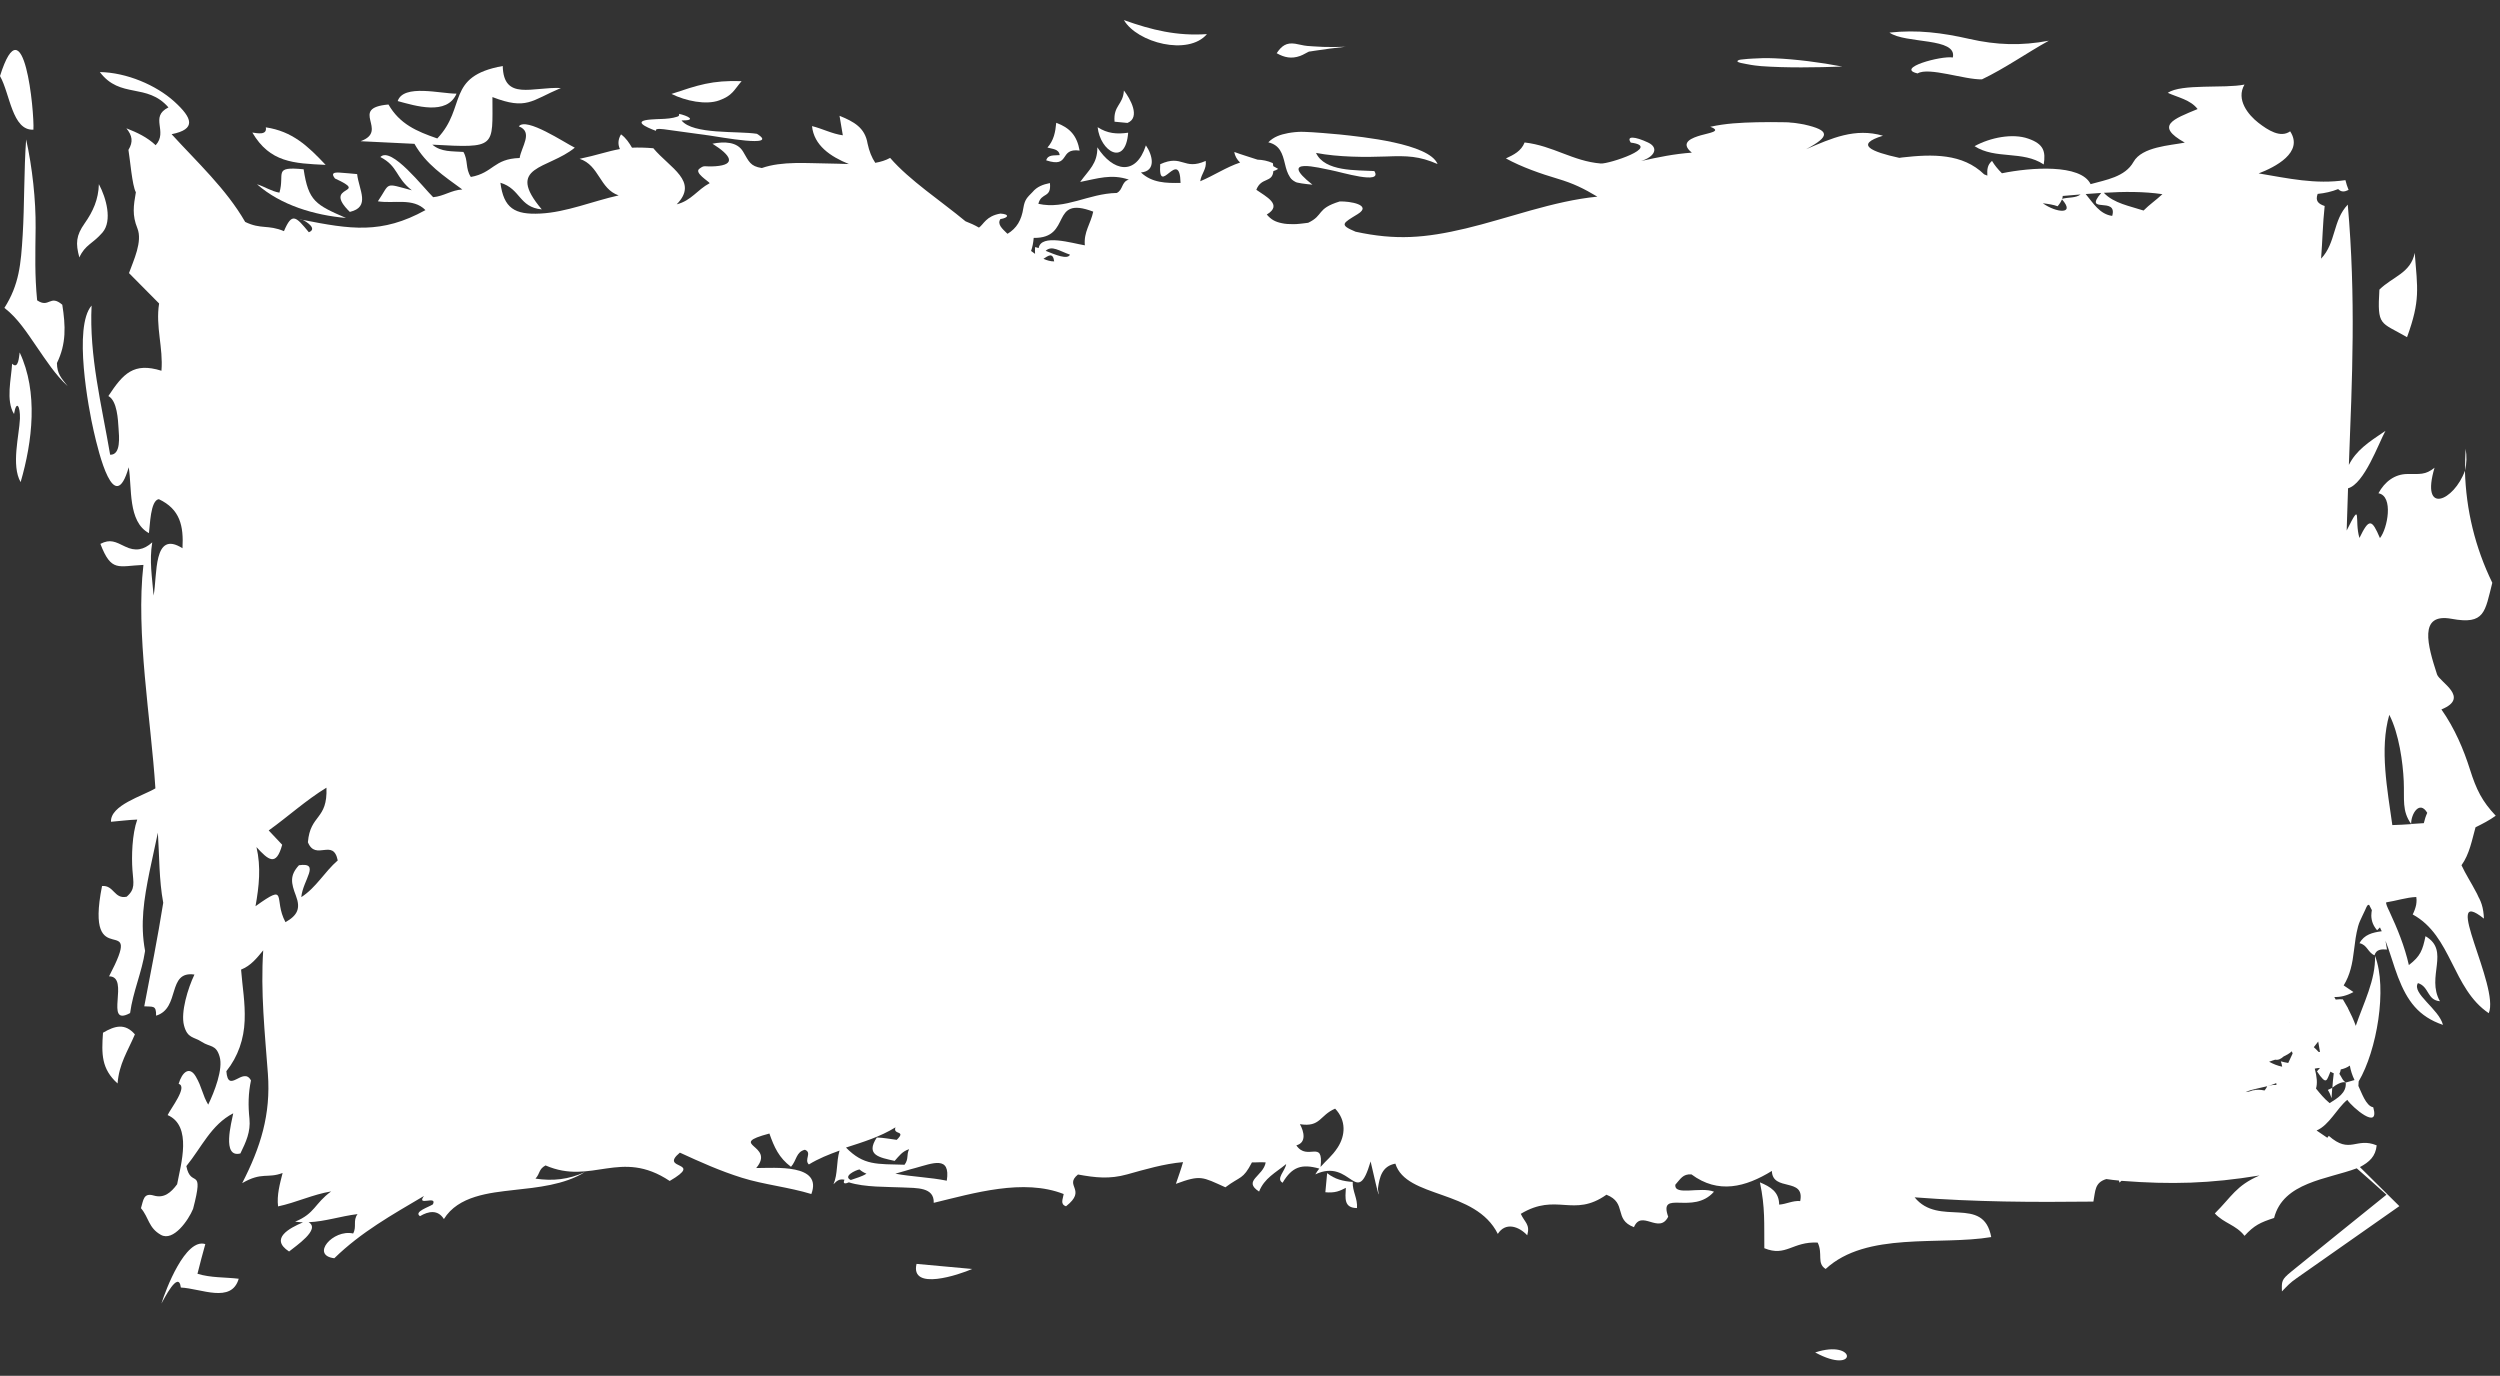 <?xml version="1.0" encoding="UTF-8" standalone="no"?><svg xmlns="http://www.w3.org/2000/svg" xmlns:xlink="http://www.w3.org/1999/xlink" fill="#ffffff" height="1000.5" preserveAspectRatio="xMidYMid meet" version="1" viewBox="0.0 -14.6 1818.0 1000.5" width="1818" zoomAndPan="magnify"><rect x="0.0" y="-14.6" width="1818.0" height="1000.5" fill="#333333" stroke="none"/><g id="change1_1"><path d="M1793,311.7c-0.3,5.3-0.4,10.6-0.4,15.9C1793.8,322.2,1793.9,317.1,1793,311.7z"/><path d="M217.5,144.7c0.9,0.2,1.9,0.4,2.8,0.7C219.4,145,218.4,144.7,217.5,144.7z"/><path d="M760.8,102c18,5.9,8.9-9.2,24.3-7.1c-1.9-10.7-6.9-16.5-17-20.2c-0.6,6.8-1.8,12.8-6.4,18c3.6,1.1,8.3,0.9,8.9,5.5 C766.7,98.6,762.1,97.6,760.8,102z"/><path d="M877.7,10.2c-21.8,1.5-40-2.9-60.4-10.2C827,16.5,864.1,26.2,877.7,10.2z"/><path d="M332,53.5c-11.5,0.1-38.6-7.2-42.8,5.4C302.2,62.4,325,69.6,332,53.5z"/><path d="M819.9,74.8c9.7-4,2-17.7-2.6-23.6c-0.6,10.6-7.8,10.8-6.8,22.7C813.6,74.2,816.7,74.5,819.9,74.8z"/><path d="M477.1,80.6c-1.1-2.3,5.1-1.3,8.6-0.8c4.7,0.6,26.9,3.7,29.9,4.1c6.8,0.9,52.1,9.4,34.8-1.2c-14.2-2.2-46.3,0.7-54.8-9.7 c11.9,0.1,4-3.6-1.8-4.8c0.3,1.3-0.2,1.8-1.8,2.2c-1.9,0.5-2.7,0.8-5.2,1.1c-5.1,0.6-6.7,0.3-13.4,0.8 C459.8,73.3,469.3,77.7,477.1,80.6z"/><path d="M523,58.4c9.7-3.5,10.7-7.5,16.3-14c-21.7-0.7-31.7,2.9-51,9.3C498.5,58.8,513.4,61.9,523,58.4z"/><path d="M820.4,81.9c-8.3,1.2-15.1,0.6-22.2-4C800.1,95.6,818.5,106.9,820.4,81.9z"/><path d="M1750.4,230.6c9.8-27,7.6-35,5.6-61.3c-3,14.8-15.9,17.1-25.7,26.7C1728.7,223,1730.9,219.3,1750.4,230.6z"/><path d="M1420.1,27.2c-8.6-1.4-42.2,7.8-25.6,11.6c7.9-4.9,34.4,4.7,46.8,4.3c16.9-8.1,32.2-19,48.6-28.1 c-20.1,3.8-38,3.2-57.8-1.3c-19.8-4.5-37.8-6.8-58.1-4.6C1385.7,17.4,1423.4,12.5,1420.1,27.2z"/><path d="M945.4,26.1c1.5-0.5,2.4-1.1,3.8-1.8c0.5-0.3,1.4-0.8,1.9-1s0.2-0.1,0.6-0.3s0.6-0.1,1.2-0.2c0.6-0.1,1.8-0.3,2.5-0.4 c7.7-1.2,15.4-2.2,23.1-3c-5.4,0.2-11,0.3-16.3,0.1c-2.6-0.1-4.9-0.2-7.4-0.4c-1.5-0.1-2.9-0.2-4.2-0.3c-3.2-0.3-5.5-1.1-8.7-1.6 c-6.4-1-9.9,1.5-13.5,6.9C934.1,27.3,939.2,28.3,945.4,26.1z"/><path d="M1267.6,31.5c0.7,0.1,3.2,0.7,5.8,1.1c2.1,0.3,2.9,0.5,7.4,0.9c18,1.3,40,1,58.9,0.3c-15.4-3-34.2-5.4-49.1-6 c-7.5-0.3-9.8-0.1-16,0.2c-2.4,0.1-4.6,0.3-6.4,0.5s-3.2,0.2-4.2,0.8C1262,30.4,1265.8,31.2,1267.6,31.5z"/><path d="M1435.9,91.7c15.2,9.8,35,3,50.3,13.3c1.5-9.5,0-14.9-11.3-18.8C1463.6,82.2,1447.3,85.4,1435.9,91.7z"/><path d="M254.4,139.5c15.3-3.6,6.6-16,5.3-27.5c-4.2-0.3-8.7-0.9-12.9-1.1s-6.2,0.5-3.2,4.3C269.9,127.2,233.5,119.1,254.4,139.5z"/><path d="M24.3,79.7c0.8-12.3-6.9-94.3-24.3-39C7.3,53.5,8.8,80.5,24.3,79.7z"/><path d="M74.6,154.4c7.2-8.5,2.7-25-2.7-35.1c-0.3,11.1-4.2,19.8-10.4,28.6s-6.6,14.5-3.8,24.7C62,163.2,67.3,162.9,74.6,154.4z"/><path d="M236.8,105.3c-13-13.8-24.2-24.4-43.5-27.3c1.1,5.9-6.1,4.3-9.8,3.8C196.3,103.6,213.5,104.2,236.8,105.3z"/><path d="M220.8,108.5c-22.6-2.2-13.5,2.9-17.6,17c-5.9-1-10.7-4.4-16.3-6.1c17.4,15.3,41.9,22.5,64.7,24.5 C229.6,134.3,224.3,131.8,220.8,108.5z"/><path d="M45.3,207c-9.1-7.8-9.4,2.8-18.3-3.2c-1.8-18.8-1.3-32.8-1.1-52.8s-2.4-44-6.9-64.2c-1.6,22-1.2,48.4-2.5,69.5 c-1.3,21.1-2.5,36-13.3,53c9.7,7.4,16.6,18.3,23.5,28.3c6.9,10,13.5,20.3,22.5,28.6c-4.6-5.9-7.7-8.8-7.8-16.8 C48.3,235.3,47.7,222.4,45.3,207z"/><path d="M8.8,249.9c-0.6,11.1-4.7,26.7,1.4,36.6c1.7-10.6,4.6-5.7,4.3,3.4c-0.5,11.9-6.5,34,0.5,46.1c8.6-29.5,12.9-65.5-0.7-94.3 C13.8,244.6,13.5,254.4,8.8,249.9z"/><path d="M934.4,104.5c0.9,3.8,1.7,6.7,3.7,9.8c1,1.6,2.2,2.4,3.8,3.3c0.5,0.3,0.8,0.4,1.6,0.6c0.9,0.2,2,0.4,3.2,0.6 c2.4,0.4,4.9,0.6,7.7,0.9c-26.1-20.6,5.7-12,13.3-10.6c7.6,1.4,38.1,10.9,31.7,0.7c-12.9-0.8-36,0.6-42.4-13.2 c16.1,3.1,35.8,3.2,51.1,2.6c15.3-0.6,24-0.3,37.3,5.5c-6.1-15-55.3-19.8-71.1-21.5c-3.9-0.4-20.1-1.8-25.8-1.9 c-1.8,0-2.9-0.1-4.1,0c-1.1,0.1-1.9,0.1-2.7,0.2c-1.7,0.2-3.6,0.4-5,0.7c-5.6,1.1-10.4,2.6-14.4,6.7 C930.7,90.9,932.6,97,934.4,104.5z"/><path d="M983.7,844.9c-7-0.5-13-1.9-18.6-6.4c-0.4,4.6-0.9,9.2-1.3,13.9c2.8,0.3,5.9,0.2,8.5-0.5c2.5-0.7,4.2-1.6,6.4-2.7 c-0.4,7.7-1.5,14.6,8.1,14.7C987.4,857,983.4,851.8,983.7,844.9z"/><path d="M1320 968.9L1320 968.9 1320 968.9z"/><path d="M1320,968.9C1351.2,985.9,1350.4,958.9,1320,968.9L1320,968.9z"/><path d="M707,908.2c-13.5-1.2-27-2.5-40.5-3.7C661.8,924.5,697.6,912.3,707,908.2z"/><path d="M149.3,890.1c-14.5-4.6-28.8,33.2-31.9,43.2c1.6-2.7,12.5-24.8,14.1-11.6c14.8,0.7,36.8,11.8,42.1-6.4 c-10.2-1.2-20.1-0.6-30-3.6C145.4,904.4,147.3,897.3,149.3,890.1z"/><path d="M1806.3,653.4c-0.1-3.5-0.6-7.1-1.6-10.3c-0.5-1.6-1-2.7-1.7-4.2c-0.1-0.3-0.3-0.6-0.5-0.9c-0.2-0.3-0.4-1-0.6-1.3 c-0.4-0.9-0.8-1.8-1.3-2.6c-3.4-6.6-7.5-12.8-10.6-19.5c5.8-8,7.6-18.3,10.2-27.6c5.1-2.5,10.1-5.1,14.7-8.4 c-10-10.6-14.1-19-18.7-33.5c-4.6-14.6-11.1-30-20.8-43.8c21.2-8.6-1.4-19.9-3.2-25.5c-6.8-21-13.7-44.9,10.6-40.4 c24.3,4.5,24.2-5.1,29.6-26.2c-12.5-25.7-19.1-52.9-19.9-81.5c-7.8,21.9-32.5,32.9-22.1-2.2c-6.7,5.5-10.9,4.5-19.9,4.6 c-9,0.1-16.3,5.5-20.9,14c11.2,2,6.6,25.8,1.1,32.6c-5.9-13.9-7.9-14.6-14.9-0.1c-3.9-12.7,2.1-28.3-9.3-5.4 c0.3-10.4,0.6-20.6,1-30.7c11.8-3.3,22.2-32.6,27.2-41.8c-12.7,8.5-21.3,14.3-26.6,24.8c2.4-63.1,5.2-120.9-0.8-189.3 c-11,11.5-8.4,27.7-19.4,39.3c1-12.8,1.2-25.5,2.6-38.3c-4.8-1.6-6.9-3.8-5.1-8.8c5.2-0.5,10.1-1.6,14.9-3.5c2.4,2.4,4.7,2,7.6,0.6 c-1-2.3-1.7-4.7-2.3-7.1c-21.9,3.2-41.6-1.3-63.1-4.9c11.8-4.5,33-15.2,22.9-30.6c-7,5-16-0.7-23.2-6.3c-7.2-5.6-16.4-16.8-10-27.7 c-14.8,3-45.7-0.8-55.8,6c7.4,3.4,16.5,5,21.7,11.8c-17.5,7.3-31.5,12-9.3,24.4c-10.7,2.1-31.1,3-37.3,14 c-6.1,11-20.2,13.1-31.2,16.2c-7.2-14.8-43.5-12.2-64.5-7.9c-2.9-2.9-5.4-5.9-7.2-9c-3.5,3-3.6,6.4-3.4,10.7 c-0.6-0.3-1.4-0.6-2.3-0.9c-15.7-15.3-37.6-14.8-59.6-12.3c-0.7,0.1-1.4,0.2-2.1,0.3c-20.5-4.5-32.8-9.7-11.9-16.1 c-20.4-5.9-37.3,1.8-55.9,9.8c17.6-9.4,17.6-13.7-1.5-18c-2.4-0.5-3.8-0.6-6.1-1c-0.9-0.1-2.3-0.3-3.1-0.3s-1-0.1-1.7-0.2 s-1.9-0.1-2.5-0.1c-6.6-0.1-15-0.2-21,0c-12,0.3-22.5,0.8-33.8,3.3c9,3.3-1.2,4.5-6.9,6.2s-15.9,5-6.5,12.6 c-12.7,0.9-24.5,3.3-36.9,6.1c10-3.1,13.1-9.7,5-13.5c-9.4-4.4-16-5-12.5,0.1c22.9,2.9-16.2,15.7-21.8,15.2 c-20.5-1.7-34.5-12.9-55.4-15.3c-2.5,6.3-7.8,8.9-13.6,11.6c11.4,6.3,25.6,11.2,37.4,14.7c11.8,3.5,19.2,7.2,29.1,13.1 c-31.7,3-65.7,16-95.6,23.1c-29.8,7.1-51.1,8.7-80.2,2.4c-12.2-5.1-9.4-6.1,1.5-12.8c10.9-6.7-5.8-9.5-13.1-9.2 c-17.2,5.3-11.3,10-22.9,15.5c-1,0.1-2.3,0.3-3.2,0.4s-2,0.2-2.6,0.3c-1.6,0.2-3.5,0.3-4.9,0.3c-2.8,0-5.9-0.1-8.4-0.7 c-4.9-1-7.8-2.6-11-6.3c11.9-7.1-0.7-13.1-7.6-18c3.6-9.4,11.7-4.8,12.4-13.6c1.3-0.4,2.5-0.9,3.5-1.6c-1.2-0.7-2.4-1.4-3.6-2 c-0.1-0.7-0.1-1.4-0.3-2.2c-3.8-1.7-7.5-2.4-11.1-2.5c-5.6-1.9-11.3-3.5-16.9-5.6c0.4,3,2,5.6,4.2,7.7c-9.8,3.2-19.2,9.5-29,13.6 c0.8-5.7,4.8-8.7,4-14.8c-16.2,7.2-16.7-5.1-33.1,2.4c-1.6,24.9,14.2-12.8,14.8,13.6c-10.5,0.2-20.8,0-28.8-7.6 c11.3-1,8.5-12.6,3.6-19.7c-7.3,22.7-24.1,18.9-35.3,1.4c0.1,11.9-6,16.2-12.5,25.2c12.8-2.5,22.6-6,35.4-1.7 c-5.5,1.5-4.1,7.5-8.8,9.7c-20.8,0.4-37.2,12.3-57,7.9c2.1-8.6,9.6-3.8,8.4-15.1c-5,1-9.4,2.6-12.7,6.6c-3.8,3.9-5.6,5.3-6.6,11.5 c-1.4,9-4.8,14.7-11.5,18.8c-0.3-0.3-0.5-0.5-0.7-0.6c-2.8-2.8-7.1-6.3-4.5-10.1c5.9-0.9,6.9-3.6,0-4c-10.5,1.8-12.1,7.8-15.6,10.2 c-3.1-1.8-6.4-3.3-9.8-4.6c-18.1-15-40.7-29.8-54.8-46.1c-3.2,1.8-6.9,2.9-10.8,3.6c-2.6-3.9-4.4-8.4-5.6-14 C629,78.2,621,73.9,610.5,69.6c0.8,4.7,1.6,9.5,2.4,14.2c-7.9-1.1-14.7-4.8-22.4-6.7c1.4,14,13.3,22.1,26.8,27.6 c-5.2-0.1-10.4-0.4-15.1-0.4c-14.8-0.1-33.4-1.9-48.2,3.3c-8.4-1.3-9.3-4.6-13.6-11.9c-4.3-7.3-13.6-7.5-22.3-5.8 c13.7,8.6,17.4,15.3,2.1,16.4c-8.6,0.6-7.6-1.2-11.6,1.8c-4,2.9,6.7,9.1,7.5,10.5c-9.1,4.8-13.3,12.7-24,15.4 c16.4-16.8-5-26.4-17-40.8c-6-0.5-11-0.6-15.5-0.4c-2-3.4-4.3-7-8-9.7c-2.3,3.9-2.3,7.4-0.8,10.7c-9,1.6-16.8,4.5-29.3,7.1 c14.4,4.7,14.5,21.9,28.4,26.6c-18.6,4.1-38.1,12.3-56.9,13.2c-18.8,1-26.7-3.9-29.1-22.4c14.8,4.4,13.4,17.8,30.1,19.4 c-27-32,4.5-28.9,24-44.9c-7.4-3.6-35.4-22.5-40.7-15.5c10.7,4.1,1.8,14.9,0.6,23c-19.1,0.6-19,10.8-35.5,13.8 c-4.1-6.2-1.8-12-5.4-18.2c-8-0.6-16.2,0.2-22.6-5.3c47,2.6,43.7,2,43.7-34.6c25,9.6,28.1,2.6,49.8-6.6c-20.8-0.9-41.7,9.5-42.3-16 c-41.7,7.5-26,30-47.6,52.7c-15.1-5.2-27.3-10.5-35.5-24.7c-29.4,2.6,0.9,19.1-20.3,26.7c13.1,0.6,26.1,1.3,39.2,1.9 c8.4,14.9,21.3,23.3,34.8,33.2c-7.9,0.4-13.4,4.9-21.2,5.6c-6.7-6.4-30.5-37.4-38.4-29.2c13.1,6.8,10.9,14.9,22.9,24.2 c-20.5-5.5-15.4-5.7-24.7,8c11.7,1.9,25.6-2.8,34.6,6.4c-32,17.7-54.7,13.9-89.3,7.1c3,1.4,10.8,6.5,4.5,9 c-9.5-11.5-12.2-14.7-18.1-0.8c-11.7-4.9-16.6-1.1-28.2-6.7c-13.8-24-35.1-43.6-53.5-63.8c18.1-3.6,15.2-11.7,2-23.7 S92,38.1,72.6,37.8c14.9,19.7,34.1,7.6,49.9,25.7c-14,7-0.1,17.4-9.3,27.5c-6.3-5.9-13.4-9.2-21.3-12.3c4.3,5.3,5.1,9.8,1.5,15.7 c1.1,6.1,2.7,26.2,5.4,30.8c-1.7,9.8-2.8,16.6,1.1,26.2c3.9,9.6-2.8,23.4-6.1,32.6c7.3,7.4,14.5,14.7,21.9,22.1 c-2.7,16.9,3.1,32.1,1.7,48.9c-20.2-6.3-27.8,2-38.6,18.4c6.5,3.5,7,17.5,7.4,23.4c0.4,5.9,1.9,19.5-6.1,19.3 c-6.2-36.3-15.3-71.8-13.5-108.5c-13.4,15.4-2.2,75.1,1.5,91.1c3.7,16.2,15,63.2,25.5,26.5c2.5,14.8-0.8,39.5,14.7,47.9 c0.8-5.3,1-23.9,7.2-24.7c15.5,7.3,18.1,19.5,17.2,35.7c-21.5-13.7-18.2,19.6-21,34.4c-1.1-13.5-3.2-25.1-1-38.7 c-6.3,5.7-12.4,6.6-19.6,3.1c-7.2-3.5-10.9-5.7-18.1-2c8,20.8,12.9,16.1,31.3,15.3c-5.7,49.4,5.5,112.4,8.7,162.5 c-9.4,5.6-32.8,12.2-32.3,24.3c6.4-0.5,12.7-1.4,19.1-1.6c-3.8,10.7-4.2,26.9-3.5,36.6c0.7,9.7,2.3,13.9-4.2,19.5 c-9.1,1.9-9.2-8.5-17.9-7.8c-13.3,66.8,31.8,14.6,5.1,65.7c15.7-0.1-4.2,37.4,15.3,26.7c2.1-15.6,8.6-29.7,10.9-45.2 c-3.7-19.8-0.8-37.5,3.2-57.5c1.7-8.4,4.3-19.6,6.1-28.5c1.1,16.7,0.8,34.4,3.9,51c-4,25.2-9,50.2-13.8,75.3 c6.2,0.5,8.8-1.1,8.6,6.8c17.9-5.4,7.7-32.8,27.9-29.9c-4.8,10-10.1,27.4-7.6,37c2.5,9.6,7.1,8.1,13,12c5.9,3.9,10.3,1.7,12.9,10.7 c2.7,9-3.8,25.6-8.3,34.9c-4.2-7-4.4-12.5-9-20.4c-4.6-7.9-10-3.3-12.5,5.3c6.9,1.9-5.8,17.9-8,22.7c18.1,7.9,9.6,35.8,6.9,50.3 c-4.5,6.1-9.5,10.4-17,8.2c-7.5-2.2-7.5,3.3-9.3,9.2c5.8,6.8,5.4,14.3,14.5,19.4s20.1-10.8,23.4-18.9c8.4-32.1-1.6-14.3-4.9-31.1 c11.1-13.6,18-30.1,34.1-38.4c-1.2,6.4-8.5,32.7,5.2,29.2c4.1-8.4,7.5-15.7,6.6-25.2c-1-9.5-0.9-18.4,1.1-27.9 c-5.6-10.6-16.6,10.5-17.9-6.7c8.6-10.8,12.8-23.5,13.3-36.8s-1.6-24.2-2.6-37.1c7.1-2.8,11.4-8.3,16.1-14c-2,30.1,1.2,60,3.4,89.7 c2.2,29.7-5.3,53.5-18.7,79.6c14.4-8.4,18.4-3.2,29.4-7.4c-2,7.9-4.3,16.1-3.3,24.3c13.2-2.8,25.3-8.7,38.6-10.9 c-12.3,9-11.6,16-26.2,22c1.9,0.3,3.9,0.4,5.7,0.5c-9.6,4.1-24.5,11.8-10.1,21.2c4.6-3.8,23.3-16.2,14.2-21.3 c12-0.5,23.3-4.4,35.6-5.9c-3.6,4.9-0.4,9-3.2,14.1c-14.7-3.3-31.2,15.9-13.7,18c19.6-19.1,41.9-31.5,65.2-45.3 c-5.9,8,9.9-0.8,6.5,6.1c-2.7,1.9-14.2,5.4-9.4,8.6c6.2-3.7,13-4.9,17.4,2.1c10.4-16.9,33.2-19.1,50.7-21.1 c17.5-1.9,36.9-3.8,51.7-13c-11.6,5.3-23.2,6.6-35.8,4.7c3.5-3.9,2.2-6.8,7.3-9.6c33.8,14.7,54.4-12.6,90.3,11.3 c25.7-15-8.3-7.6,7.4-20.6c15,6.9,29.2,13.3,45.2,18.3s34.1,6.8,50.4,11.8c8.3-22.1-26.5-18.9-40.1-18.9 c14.5-17.2-22.4-16.6,9.6-25.1c3.5,10,7,17.7,15.7,24.2c4.2-4.7,3.6-10.8,10.1-12.4c5.5,2.1-0.8,7.3,2.9,10.7 c7-4.3,14.6-7.3,22.3-10.1c-2.5,8.9-1.1,16.6-4.4,24.5c2.4-2.6,4.4-4.1,8-3.3c-1.6,3.4,1,2.9,3.2,1.9c11.4,3.7,28.4,3.2,38.8,3.7 c10.7,0.5,23.3-0.3,22.9,11.2c29-7,65.2-17.9,94.5-6.4c-0.5,3.6-2.8,7.4,1.7,8.9c15.6-12.2-1.7-14.7,8.7-23.1 c12.7,2.3,22.9,3.5,35.8-0.1c12.9-3.6,26.8-7.7,40.6-8.9c-1.5,5.3-3.4,10.5-5.2,15.8c18.2-6.7,19-5.1,36,2.5 c11.2-8.4,12.7-5.4,19.3-18.1c3.3,0.1,6.7-0.3,10,0c-1.7,10.1-17,13.3-4.8,21.2c3.9-9.8,11.9-13.6,19.7-20 c-0.6,4.9-7.7,10.7-2.6,13.6c6.9-11.7,13.9-13.9,26.7-10.3c-1,1.2-2,2.6-2.9,4.2c26.2-12.4,29.9,25.7,40.2-9.4 c0.3,1.1,8,35.7,5.3,19.8c1.2-8.7,3.1-16.4,12.7-18.2c8,25.5,58.3,18.5,74.5,51.1c5.5-8.7,15.1-5.7,21.4,1c2.2-8-1.7-9.1-4.7-15.6 c26.1-15.7,38.2,3.1,62.3-13.9c15.3,6,5,18,20,23.6c5.5-13.2,18.3,5.5,24.9-7.6c-7.2-20.3,18-0.8,33.3-18.2 c-9.6-3.9-29.1,3.3-28.1-5.1c3.8-4.2,5.4-7.9,11.7-7.5c19.5,14.5,39.3,9.3,58.5-2.5c0.4,15.3,24.1,4.4,20.6,21.9 c-5.6-0.4-9.9,2.2-15.3,2.6c-0.1-9.2-6.1-12.9-14-16.2c3.9,18.5,3,29.6,3.2,47.9c15.9,6.5,20.3-5,38.8-4.1c4,8.3-0.9,15,5.8,19.2 c29.7-27.5,82.8-16.9,120.4-23.2c-5.7-30.9-38.1-7.1-55.7-28.9c44.9,3.4,85.2,3.6,130,3.1c1.5-7.7,0.8-13.8,9.4-16.4 c3.1,0.5,6.1,0.8,9.2,1.1c0.1,0.5,0.3,1,0.3,1.5c0.5-0.4,1-0.9,1.5-1.3c36.1,2.8,64.6,2,100.4-3.9c-17.2,7.5-20.1,15.3-32.5,27.6 c6.6,7.2,15.4,8.3,21.6,16.3c7.1-7.7,11.4-9.7,21.5-13c6.6-26,38.7-28.1,60.1-36.1c7.2,6.4,14.5,12.7,21.6,19.2 c-22.7,18.3-47.3,38.1-69.3,56c-7.1,5.8-6.9,6.9-6.7,14.3c4.1-4.2,5.8-6.2,10.7-9.6c24.5-17.2,49.9-35,74.7-52.4 c-9.5-9.5-19.2-18.9-28.7-28.4c6.9-3.7,11.4-7.7,12.2-15.8c-15.1-6.2-19.3,6.8-34.8-6.9c-0.4,0.5-0.8,0.9-1.1,1.4 c-2.6-1.8-5.2-3.5-7.8-5.3c9.2-3.9,14.6-15.9,22.3-22.3c3.4,5.2,23.9,22.9,18.9,5.4c-5.4-0.8-8.7-11.4-10.8-15.5 c0-1.1,0.1-2.2,0.2-3.3c13.2-22.3,21-67.6,11.9-91.3c0.5,17.6-8.4,34.4-14,50.9c-1.5-4.3-3.5-8.5-5.7-12.8c0-0.1,0-0.2,0-0.3 c0,0-0.1,0.1-0.1,0c-1.2-2.1-2.3-4.1-3.6-6.2c-1.8-0.1-3.5,0-5.2,0.2c-0.3-0.6-0.6-1.2-1-1.9c4.4,0.2,9.1-0.9,13.9-3.6 c-2.4-1.6-4.7-3.2-7.1-4.8c4.7-7.6,6.4-16,7.5-25.5c0.8-6.5,1.4-11.5,3-17.5c0.8-3,2-5.1,3.2-7.8c0.6-1.4,1.3-2.7,1.9-4 c0.6-1.3,1-2.6,2-3.7c0.3,0,0.6-0.1,0.9-0.1c0.6,1.1,1.2,2.3,1.7,3.3c0.1,0.2,0.2,0.3,0.3,0.5c-0.2,1.3-0.4,2.6-0.4,4.1 c0.1,4.1,1.5,7.4,4.2,10.6c0.8-0.7,1.5-1.4,2.1-2.1c0.4,1,0.8,1.9,1.3,2.8c-6.7,0.9-12.8,2.4-16.2,8.7c5.6,1.1,6,6.7,10.9,8.8 c1.3-4.4,5-4.5,9.1-4.2c-0.4-2.1-0.7-4.3-1.1-6.4c3.4,8.6,5.8,17.8,9.1,26.4c6.7,17.3,14.8,28.7,32.7,34.8 c-2.9-11.6-22.9-22.9-18.2-30.4c8.3,2.6,6.5,12.4,16,13.2c-10.2-17.9,7.7-36.7-10.5-47.3c-2.1,10.1-3.6,14.5-12.1,21 c-3.1-13.7-8.3-26.4-14.2-39.1c-0.6-1.2-1.4-2.9-1.8-4c-0.2-0.7-0.4-1.2-0.5-1.6c0-0.3,0-0.6,0-0.9c7.3-1.1,14.5-3.6,21.9-3.9 c0.1,0.6,0.2,1.5,0.2,2.1c0,1.3-0.1,2.3-0.3,3.6c-0.5,2.4-1.4,4.8-2.5,7c28.5,15.5,28.7,53.9,55.3,71.8 C1818,703.2,1774.5,628,1806.3,653.4z M219.1,637.8c1.1-12.4,14.3-25.5-1.7-23.2c-6.9,7.5-5.7,13-2.2,22.2s1.2,14.2-7.6,19.2 c-9.1-16.7,2.6-29.1-21.8-11.6c2.6-14.5,4.1-28.5,0.7-43c8.6,9.4,14.3,14.5,18.7-1.7c-3.2-3.5-6.5-7-9.8-10.4 c14.1-10.1,27.2-22.1,42-31.1c0.9,23.7-11.8,19.1-13.5,39.7c5.7,13.9,18.4-3.3,21.7,13.2C235.9,619.5,230,630.8,219.1,637.8z M651.2,805.2c-2.2,5.8,8.3,1.9,0.9,9.1c-4.8-0.6-9.7-1.6-14.5-1.7c-8.4,12.9,1.9,14.5,13,17c3.3-3.7,5.6-7,10.5-8.5 c-2.1,4.4-0.1,6.9-3.3,11.3c-20.1-0.6-29.7,0.7-42.6-12.5C627.6,815.9,640,812.1,651.2,805.2z M625,835.8c1.6,1.4,3.3,2.4,5.1,3.1 c-3.4,2.2-7.4,3.1-11.4,4.6C612.8,840.8,622,836.4,625,835.8z M688.5,844c-12.3-2.5-25.1-2.8-37.4-5.1c5-1.3,9.9-3,14.4-4.1 C678.1,831.4,691.4,825.4,688.5,844z M758.8,173.6c3.3-2.1,6.9-5.1,7.8,1.9C764,175.5,761.4,174.8,758.8,173.6z M760.4,167.8 c4.5-4.2,9.9,0.1,17.7,2.8C776.3,174.4,767.5,170.7,760.4,167.8z M788.9,163.8c-9.3-1.5-31.8-8.6-33.6,2c-1-0.3-1.9-0.6-2.6-0.7 c-0.1,2-0.1,3.6,0,4.9c-1-0.7-2-1.4-2.9-2.1c1-2.8,1.6-6,1.9-9.5c28.5,0.4,11.1-31.3,43.3-19.1C793.1,148.3,788,154,788.9,163.8z M1500,127.9c4.3-0.3,8.6-0.7,13-1.1c-3.6,2.8-8.9,1.9-13.4,3.2C1499.9,129.3,1500,128.5,1500,127.9z M972.8,819.8 c-4.2,6.5-8.6,9.6-12.5,14.2c2.4-20.7-9.6-3.8-17.6-15.7c7.5-2,5.6-10,2.6-15.4c15,2.4,14.2-6.4,25.6-11.3 C979.1,800.2,978.4,811.1,972.8,819.8z M1485.5,133.2C1485.5,133.2,1485.4,133.2,1485.5,133.2c4,0.5,8,1.1,10.8,2.2 c1.6-1.9,2.6-3.6,3.2-5C1509.5,141.7,1495.3,140.2,1485.5,133.2z M1536,142.4c-9.1-1.2-13.8-9.3-19.3-15.9 c3.7-0.3,7.5-0.6,11.3-0.8C1514.6,141.5,1540.2,127.8,1536,142.4z M1558.8,138.5c-9.7-3.2-21.7-5.2-28.9-12.9c14.5-0.9,29-1,42.6,1 C1568.2,130.7,1563,134.2,1558.8,138.5z M1665.1,729c0.1,0,0.1-0.1,0.2-0.1C1664.8,729.3,1664.7,729.4,1665.1,729z M1687.1,750.4 c-0.4,0-0.7-0.1-1.1-0.1c-1.1-1.2-2.2-2.4-3.4-3.4c1-1.2,2-2.6,3.2-4.1C1686.2,745.3,1686.7,747.8,1687.1,750.4z M1658.6,757.2 c0.5,1.3,0.8,2.5,1,3.9c-3.4-0.7-6.4-1.9-9.5-3.6c1.5-0.6,2.9-1,4.4-1.5c2.3,0.4,4.1-0.5,6.1-2.3c2.1-1,4.2-2.1,6-3.8 c0.2,0.5,0.4,1.1,0.6,1.6c-1.1,2.3-2.2,4.6-3.2,6.9C1662.2,758.1,1660.4,757.7,1658.6,757.2z M1648.7,775.3 c-0.4,1.1-1.2,2.1-1.9,3.1c-2.8-0.6-5.8-0.8-8.5,0c0.4-0.2,0.7-0.3,1.1-0.5c-2.2,0.8-4.1,1.5-6.4,1.7c2.7-1.3,5.7-2,8.7-2.7 c0.2-0.1,0.3-0.1,0.5-0.2c-0.1,0.1-0.3,0.1-0.4,0.2C1644.1,776.3,1646.4,775.8,1648.7,775.3 C1649.4,775.4,1648.7,775.3,1648.7,775.3z M1648.9,775.2C1648.9,775.2,1648.9,775.2,1648.9,775.2c2.2-0.6,4.3-1.2,6.4-2.2 c0,0.5,0,1,0.1,1.4C1653.6,774.2,1651.6,774.5,1648.9,775.2z M1694.1,787.6c-4-3.3-6.9-6.9-9.9-10.6c1.1-3.7,0.7-8.4-0.9-14.5 c1.2-0.3,2.4-0.4,3.8-0.5c-0.8,0.8-1.5,1.6-2.2,2.5c7.3,10.9,7,6.3,9.8,0.2c0.7,0.4,1.5,0.9,2.4,1.2c-0.4,3.5-0.8,7-1,10.5 c2.3-2.1,7.2-4.7,9.4-3.9c0.1,0,0.2,0.1,0.3,0.1c0,0,0,0,0,0c0,0,0,0,0,0c0,0,0,0,0,0c-0.2,0.1-0.1,0,0,0 C1706.6,780.2,1699.6,784.1,1694.1,787.6z M1705.8,772.7C1705.8,772.7,1705.8,772.7,1705.8,772.7 C1706.5,772.9,1706,772.7,1705.8,772.7z M1708.8,760.3c0.6,3.5,1.7,7,3.4,10.5c-2.3,0.6-5,1.4-5.9,1.7c-0.1,0-0.2,0.1-0.3,0.1 c-2.5-1.3-3.2-4.1-4.8-6.3c0.5-1.1,0.9-2.1,1-3.2C1704.6,762.6,1706.8,761.7,1708.8,760.3z M1737.5,505.2 c7.1,13.8,9.9,34.8,10.5,48.2c0.6,13.4-1.5,21.7,5.5,31.3c-4.6,0.3-9.2,0.6-13.8,0.7C1736.2,560.1,1730.3,530.1,1737.5,505.2z M1762.6,584c-3.1,0.2-6.1,0.4-9.2,0.6c-0.2-7.2,6.1-17.6,11.7-8.1C1764,578.9,1763.2,581.4,1762.6,584z"/><path d="M1641.8,776.8c0,0-0.1,0-0.1,0c-0.9,0.4-1.7,0.7-2.3,1.1C1640.3,777.5,1641,777.2,1641.8,776.8z"/><path d="M74.9,736.4c-1.1,15.5-1.2,26.3,10.6,36.9c1.1-14.3,7.2-23.1,12.6-35.7C90.9,729.3,83.6,731.3,74.9,736.4z"/><path d="M1695.5,784c0.2-2.5,0.3-5,0.5-7.5c-1.1,0.5-2.2,1-3.2,1.5C1694,779.8,1694.8,781.8,1695.5,784z"/></g></svg>